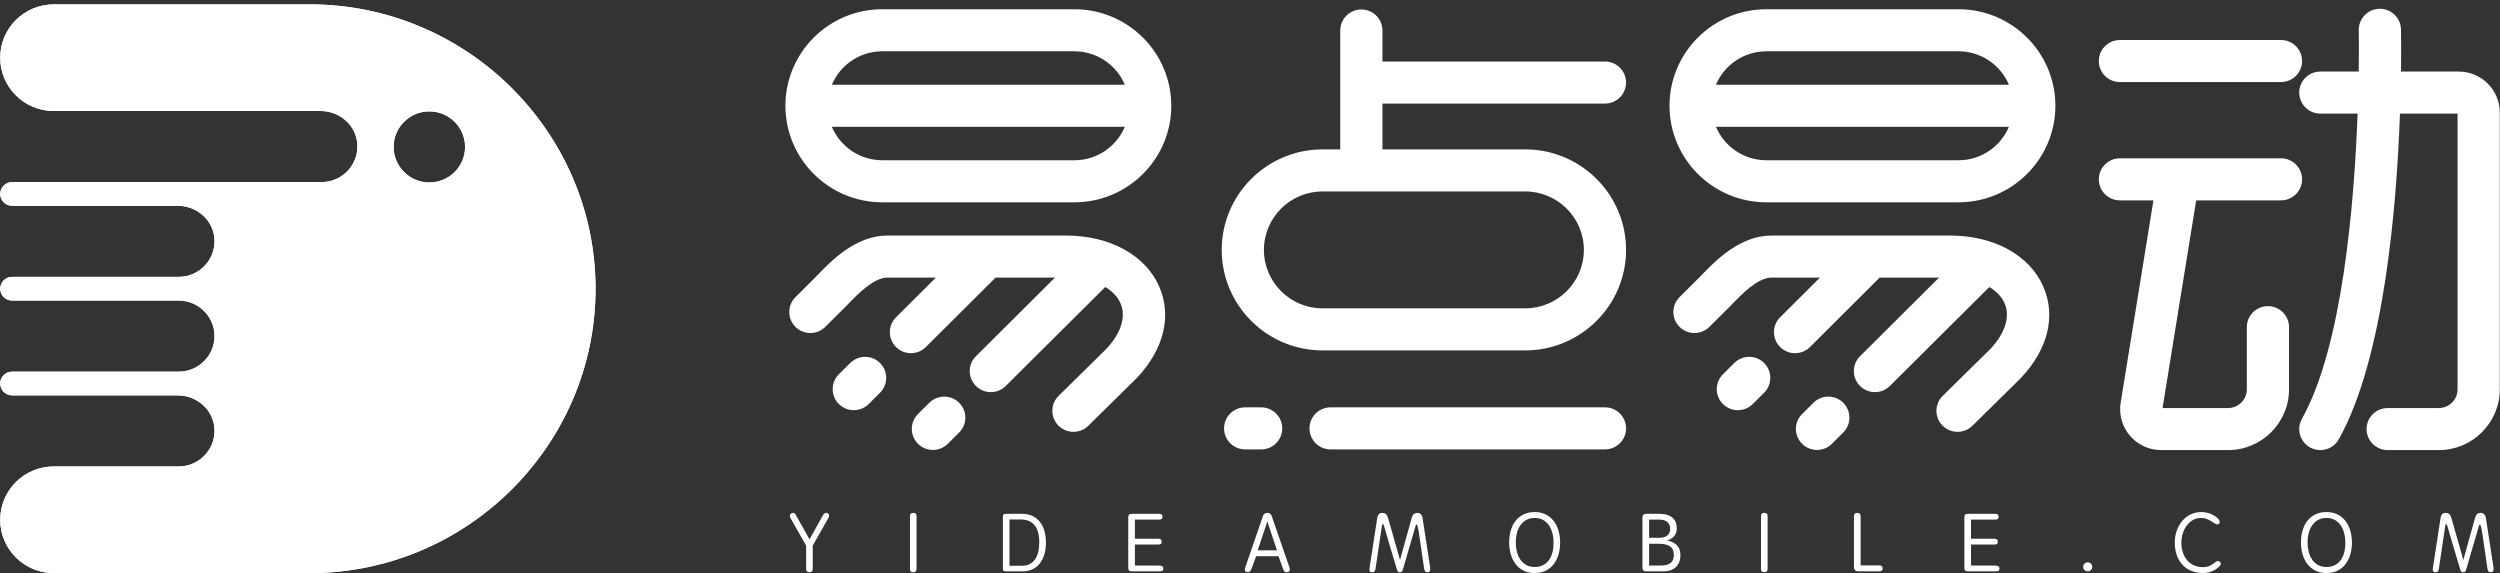 <svg 
 xmlns="http://www.w3.org/2000/svg"
 xmlns:xlink="http://www.w3.org/1999/xlink"
 width="554px" height="127px">
<rect width="100%" height="100%" fill="#333333" stroke="none"/>
<defs>
<linearGradient id="PSgrad_0" x1="0%" x2="100%" y1="0%" y2="0%">
  <stop offset="0%" stop-color="rgb(255,255,255)" stop-opacity="1" />
  <stop offset="100%" stop-color="rgb(255,255,255)" stop-opacity="1" />
</linearGradient>

</defs>
<path fill-rule="evenodd"  fill="rgb(255, 255, 255)"
 d="M540.436,99.742 L529.107,99.742 C526.525,99.742 524.432,97.656 524.432,95.082 C524.432,92.507 526.525,90.422 529.107,90.422 L540.436,90.422 C542.731,90.422 544.597,88.562 544.597,86.276 L544.597,25.178 L531.831,25.178 C531.077,46.172 528.258,79.572 518.268,97.359 C517.411,98.883 515.820,99.743 514.182,99.743 C513.409,99.743 512.625,99.551 511.903,99.149 C509.650,97.891 508.845,95.051 510.107,92.805 C519.055,76.875 521.694,45.343 522.444,25.178 L514.187,25.178 C511.604,25.178 509.511,23.092 509.511,20.518 C509.511,17.943 511.604,15.857 514.187,15.857 L522.688,15.857 C522.770,10.317 522.707,6.848 522.704,6.704 C522.652,4.131 524.700,2.001 527.282,1.948 C527.315,1.946 527.349,1.946 527.381,1.946 C529.918,1.946 532.000,3.968 532.054,6.510 C532.066,7.086 532.130,10.541 532.061,15.857 L544.854,15.857 C549.870,15.857 553.950,19.923 553.950,24.921 L553.950,86.276 C553.950,93.701 547.887,99.742 540.436,99.742 ZM505.465,18.187 L469.773,18.187 C467.190,18.187 465.097,16.101 465.097,13.527 C465.097,10.953 467.190,8.867 469.773,8.867 L505.465,8.867 C508.047,8.867 510.141,10.953 510.141,13.527 C510.141,16.101 508.047,18.187 505.465,18.187 ZM462.647,126.612 C462.372,126.612 462.136,126.514 461.935,126.314 C461.737,126.114 461.637,125.887 461.637,125.624 C461.637,125.338 461.737,125.099 461.935,124.907 C462.136,124.715 462.372,124.617 462.647,124.617 C462.920,124.617 463.154,124.715 463.348,124.907 C463.542,125.099 463.638,125.338 463.638,125.624 C463.638,125.887 463.542,126.114 463.348,126.314 C463.154,126.514 462.920,126.612 462.647,126.612 ZM434.007,44.832 L391.427,44.832 C379.591,44.832 369.962,35.235 369.962,23.439 C369.962,11.643 379.591,2.046 391.427,2.046 L434.007,2.046 C445.843,2.046 455.472,11.643 455.472,23.439 C455.472,35.235 445.843,44.832 434.007,44.832 ZM434.007,11.367 L391.427,11.367 C386.405,11.367 382.088,14.430 380.254,18.779 L445.179,18.779 C443.346,14.430 439.029,11.367 434.007,11.367 ZM380.254,28.100 C382.088,32.449 386.405,35.512 391.427,35.512 L434.007,35.512 C439.029,35.512 443.346,32.449 445.179,28.100 L380.254,28.100 ZM371.353,115.772 C371.502,116.164 371.577,116.603 371.577,117.085 C371.577,117.794 371.375,118.378 370.970,118.841 C370.565,119.299 370.043,119.609 369.407,119.769 C370.279,119.906 370.993,120.239 371.550,120.769 C372.104,121.298 372.381,122.039 372.381,122.994 C372.381,124.127 372.047,125.013 371.381,125.652 C370.714,126.291 369.774,126.612 368.565,126.612 L364.751,126.612 C364.489,126.612 364.292,126.545 364.161,126.408 C364.031,126.271 363.964,126.095 363.964,125.887 L363.964,114.588 C363.964,114.377 364.033,114.204 364.170,114.067 C364.308,113.930 364.501,113.863 364.751,113.863 L367.724,113.863 C368.398,113.863 368.978,113.938 369.464,114.094 C369.949,114.251 370.348,114.470 370.661,114.757 C370.972,115.043 371.203,115.380 371.353,115.772 ZM365.443,125.326 L367.967,125.326 C368.964,125.326 369.708,125.138 370.193,124.758 C370.678,124.378 370.922,123.779 370.922,122.960 C370.922,122.078 370.635,121.447 370.062,121.067 C369.489,120.686 368.654,120.498 367.556,120.498 L365.443,120.498 L365.443,125.326 ZM369.528,115.717 C369.138,115.337 368.528,115.149 367.705,115.149 L365.443,115.149 L365.443,119.174 L367.705,119.174 C368.491,119.174 369.090,118.997 369.501,118.645 C369.911,118.288 370.118,117.802 370.118,117.179 C370.118,116.583 369.922,116.097 369.528,115.717 ZM355.660,99.589 L294.857,99.589 C292.274,99.589 290.181,97.503 290.181,94.928 C290.181,92.354 292.274,90.268 294.857,90.268 L355.660,90.268 C358.243,90.268 360.337,92.354 360.337,94.928 C360.337,97.503 358.243,99.589 355.660,99.589 ZM337.988,33.103 C350.311,33.103 360.337,43.094 360.337,55.376 C360.337,67.657 350.311,77.650 337.988,77.650 L293.082,77.650 C280.758,77.650 270.733,67.657 270.733,55.376 C270.733,43.094 280.758,33.103 293.082,33.103 L296.998,33.103 L296.998,6.760 C296.998,4.185 299.091,2.100 301.673,2.100 C304.256,2.100 306.350,4.185 306.350,6.760 L306.350,13.633 L355.660,13.633 C358.243,13.633 360.337,15.719 360.337,18.293 C360.337,20.868 358.243,22.954 355.660,22.954 L306.350,22.954 L306.350,33.103 L337.988,33.103 ZM293.082,42.423 C285.915,42.423 280.085,48.233 280.085,55.376 C280.085,62.518 285.915,68.329 293.082,68.329 L337.988,68.329 C345.154,68.329 350.985,62.518 350.985,55.376 C350.985,48.233 345.154,42.423 337.988,42.423 L293.082,42.423 ZM238.092,44.832 L195.512,44.832 C183.675,44.832 174.046,35.235 174.046,23.439 C174.046,11.643 183.675,2.046 195.512,2.046 L238.092,2.046 C249.928,2.046 259.557,11.643 259.557,23.439 C259.557,35.235 249.928,44.832 238.092,44.832 ZM238.092,11.367 L195.512,11.367 C190.489,11.367 186.173,14.430 184.339,18.779 L249.264,18.779 C247.430,14.430 243.114,11.367 238.092,11.367 ZM184.339,28.100 C186.173,32.449 190.489,35.512 195.512,35.512 L238.092,35.512 C243.114,35.512 247.430,32.449 249.264,28.100 L184.339,28.100 ZM179.986,62.147 C180.310,61.851 180.707,61.433 181.173,60.949 C184.118,57.891 189.598,52.200 196.613,52.200 L236.242,52.200 C245.943,52.200 253.855,56.540 256.892,63.528 C259.717,70.027 257.922,77.386 251.965,83.715 L251.841,83.844 L241.164,94.352 C240.253,95.249 239.065,95.696 237.878,95.696 C236.672,95.696 235.466,95.233 234.552,94.311 C232.736,92.478 232.755,89.528 234.592,87.720 L245.202,77.278 C248.443,73.804 249.577,70.145 248.311,67.232 C247.675,65.769 246.498,64.540 244.923,63.598 L222.875,85.532 C221.962,86.441 220.766,86.894 219.572,86.894 C218.374,86.894 217.176,86.438 216.262,85.526 C214.437,83.704 214.441,80.754 216.268,78.936 L233.775,61.521 L220.614,61.521 L205.172,76.902 C204.261,77.811 203.064,78.266 201.867,78.266 C200.670,78.266 199.473,77.811 198.560,76.900 C196.734,75.080 196.735,72.129 198.562,70.309 L207.384,61.521 L196.613,61.521 C193.585,61.521 189.900,65.347 187.921,67.403 C187.328,68.016 186.812,68.548 186.388,68.942 L182.885,72.433 C181.060,74.253 178.098,74.253 176.273,72.433 C174.446,70.614 174.446,67.662 176.273,65.843 L179.986,62.147 ZM175.838,113.655 C176.024,113.667 176.186,113.800 176.323,114.047 L179.391,119.530 L182.365,114.177 C182.452,114.028 182.548,113.914 182.654,113.832 C182.761,113.753 182.863,113.698 182.963,113.675 C183.064,113.651 183.156,113.647 183.244,113.667 C183.331,113.683 183.405,113.714 183.469,113.749 C183.643,113.875 183.734,114.024 183.740,114.196 C183.746,114.373 183.680,114.584 183.543,114.831 L180.102,120.910 L180.102,126.052 C180.102,126.291 180.046,126.471 179.933,126.604 C179.821,126.734 179.635,126.800 179.373,126.800 C179.098,126.800 178.908,126.730 178.801,126.592 C178.694,126.455 178.643,126.275 178.643,126.052 L178.643,120.910 L175.201,114.851 C175.077,114.627 175.024,114.420 175.041,114.224 C175.061,114.031 175.151,113.887 175.313,113.789 C175.476,113.687 175.651,113.644 175.838,113.655 ZM188.406,80.438 C190.234,78.624 193.196,78.625 195.019,80.448 C196.842,82.272 196.838,85.223 195.009,87.040 L192.497,89.536 C191.584,90.441 190.390,90.895 189.195,90.895 C187.996,90.895 186.797,90.438 185.884,89.525 C184.060,87.701 184.066,84.751 185.894,82.933 L188.406,80.438 ZM202.360,113.655 C202.607,113.655 202.796,113.710 202.920,113.816 C203.044,113.922 203.107,114.098 203.107,114.345 L203.107,126.091 C203.107,126.561 202.857,126.800 202.360,126.800 C201.886,126.800 201.648,126.569 201.648,126.110 L201.648,114.345 C201.648,113.887 201.886,113.655 202.360,113.655 ZM203.431,91.746 L205.942,89.250 C207.771,87.436 210.732,87.437 212.555,89.261 C214.379,91.085 214.375,94.035 212.545,95.852 L210.034,98.348 C209.121,99.253 207.927,99.707 206.732,99.707 C205.532,99.707 204.334,99.251 203.421,98.337 C201.597,96.514 201.602,93.563 203.431,91.746 ZM223.028,113.863 L226.451,113.863 C227.373,113.863 228.168,114.028 228.837,114.357 C229.503,114.686 230.053,115.137 230.490,115.709 C230.926,116.277 231.251,116.951 231.463,117.731 C231.676,118.507 231.782,119.334 231.782,120.220 C231.782,121.113 231.676,121.948 231.463,122.724 C231.251,123.504 230.930,124.178 230.500,124.758 C230.069,125.334 229.526,125.789 228.874,126.118 C228.219,126.447 227.443,126.612 226.544,126.612 L223.028,126.612 C222.652,126.612 222.428,126.557 222.354,126.455 C222.279,126.349 222.242,126.157 222.242,125.887 L222.242,114.588 C222.242,114.314 222.279,114.126 222.354,114.020 C222.428,113.914 222.652,113.863 223.028,113.863 ZM223.701,125.362 L226.544,125.362 C227.730,125.362 228.652,124.915 229.312,124.021 C229.973,123.128 230.303,121.839 230.303,120.161 C230.303,118.535 229.963,117.285 229.284,116.414 C228.604,115.544 227.535,115.109 226.075,115.109 L223.701,115.109 L223.701,125.362 ZM250.879,113.863 L256.807,113.863 C257.071,113.863 257.265,113.910 257.397,114.000 C257.529,114.094 257.599,114.267 257.611,114.514 C257.611,114.749 257.544,114.914 257.407,115.007 C257.269,115.101 257.071,115.149 256.807,115.149 L251.496,115.149 L251.496,119.381 L256.620,119.381 C256.908,119.381 257.114,119.428 257.238,119.530 C257.363,119.628 257.425,119.800 257.425,120.051 C257.425,120.286 257.363,120.447 257.238,120.534 C257.114,120.624 256.908,120.667 256.620,120.667 L251.496,120.667 L251.496,125.326 L256.304,125.326 C256.502,125.326 256.693,125.331 256.874,125.334 C257.055,125.342 257.212,125.362 257.350,125.401 C257.487,125.436 257.595,125.499 257.678,125.585 C257.759,125.675 257.800,125.797 257.800,125.961 C257.800,126.220 257.732,126.396 257.594,126.483 C257.456,126.569 257.232,126.612 256.919,126.612 L250.879,126.612 C250.592,126.612 250.375,126.557 250.234,126.455 C250.091,126.349 250.018,126.134 250.018,125.809 L250.018,114.663 C250.018,114.365 250.081,114.157 250.204,114.039 C250.330,113.922 250.555,113.863 250.879,113.863 ZM275.925,90.268 L279.473,90.268 C282.054,90.268 284.148,92.354 284.148,94.928 C284.148,97.503 282.054,99.589 279.473,99.589 L275.925,99.589 C273.343,99.589 271.250,97.503 271.250,94.928 C271.250,92.354 273.343,90.268 275.925,90.268 ZM279.888,114.310 C279.951,114.110 280.059,113.953 280.216,113.832 C280.372,113.714 280.574,113.655 280.824,113.655 C281.086,113.655 281.298,113.714 281.459,113.832 C281.622,113.953 281.734,114.110 281.797,114.310 L285.744,125.734 C285.842,126.036 285.849,126.287 285.761,126.490 C285.674,126.694 285.468,126.800 285.144,126.800 C284.932,126.812 284.761,126.753 284.631,126.620 C284.499,126.490 284.403,126.322 284.340,126.110 L283.311,123.257 L278.354,123.257 L277.588,125.401 C277.525,125.573 277.463,125.742 277.401,125.902 C277.338,126.067 277.267,126.216 277.187,126.349 C277.104,126.487 277.012,126.596 276.906,126.679 C276.799,126.757 276.678,126.800 276.540,126.800 C276.290,126.800 276.097,126.722 275.962,126.565 C275.824,126.412 275.824,126.122 275.962,125.699 L279.888,114.310 ZM282.976,121.952 L280.842,115.556 L278.710,121.952 L282.976,121.952 ZM305.195,114.776 C305.244,114.404 305.366,114.122 305.559,113.938 C305.751,113.749 306.005,113.655 306.316,113.655 C306.628,113.655 306.888,113.738 307.092,113.898 C307.299,114.059 307.464,114.345 307.588,114.757 L310.244,124.096 L312.843,114.737 C312.958,114.341 313.115,114.059 313.321,113.898 C313.528,113.738 313.779,113.655 314.078,113.655 C314.378,113.655 314.631,113.749 314.837,113.938 C315.041,114.122 315.176,114.408 315.238,114.792 L316.921,125.734 C316.958,125.997 316.951,126.236 316.893,126.455 C316.837,126.671 316.634,126.785 316.286,126.800 C316.062,126.800 315.899,126.734 315.799,126.604 C315.701,126.471 315.626,126.252 315.575,125.942 L314.491,118.503 C314.454,118.268 314.406,117.974 314.350,117.625 C314.294,117.281 314.232,116.979 314.163,116.724 C314.094,116.469 314.019,116.305 313.939,116.230 C313.858,116.156 313.773,116.266 313.687,116.563 L310.899,126.126 C310.836,126.365 310.759,126.534 310.665,126.639 C310.572,126.745 310.425,126.800 310.227,126.800 C310.014,126.800 309.864,126.753 309.776,126.659 C309.690,126.565 309.609,126.388 309.534,126.126 C309.060,124.523 308.583,122.932 308.103,121.356 C307.623,119.777 307.159,118.186 306.709,116.583 C306.622,116.285 306.532,116.136 306.438,116.136 C306.345,116.136 306.272,116.285 306.223,116.583 L304.839,125.902 C304.801,126.189 304.729,126.412 304.625,126.565 C304.519,126.722 304.322,126.800 304.035,126.800 C303.561,126.800 303.381,126.487 303.492,125.868 L305.195,114.776 ZM335.806,115.474 C336.272,114.859 336.862,114.373 337.574,114.012 C338.284,113.651 339.119,113.471 340.079,113.471 C341.027,113.471 341.853,113.651 342.559,114.012 C343.262,114.373 343.848,114.859 344.316,115.474 C344.784,116.089 345.136,116.806 345.372,117.625 C345.610,118.448 345.728,119.311 345.728,120.220 C345.728,121.137 345.611,122.003 345.382,122.818 C345.152,123.633 344.802,124.350 344.334,124.970 C343.868,125.593 343.282,126.083 342.576,126.443 C341.873,126.804 341.041,126.984 340.079,126.984 C339.145,126.984 338.321,126.804 337.612,126.443 C336.899,126.083 336.309,125.597 335.844,124.982 C335.376,124.366 335.024,123.649 334.786,122.826 C334.550,122.007 334.430,121.137 334.430,120.220 C334.430,119.311 334.542,118.448 334.768,117.625 C334.993,116.806 335.339,116.089 335.806,115.474 ZM336.133,122.230 C336.294,122.877 336.544,123.457 336.882,123.966 C337.219,124.476 337.651,124.880 338.181,125.185 C338.711,125.491 339.344,125.644 340.079,125.644 C340.777,125.644 341.389,125.511 341.913,125.252 C342.437,124.989 342.873,124.625 343.221,124.151 C343.571,123.680 343.832,123.112 344.007,122.454 C344.183,121.795 344.269,121.070 344.269,120.275 C344.269,119.554 344.189,118.864 344.027,118.205 C343.863,117.547 343.612,116.963 343.268,116.454 C342.926,115.944 342.489,115.536 341.958,115.231 C341.429,114.929 340.802,114.776 340.079,114.776 C339.355,114.776 338.731,114.929 338.200,115.231 C337.671,115.536 337.234,115.940 336.890,116.442 C336.548,116.947 336.294,117.524 336.133,118.178 C335.971,118.829 335.889,119.511 335.889,120.220 C335.889,120.914 335.971,121.584 336.133,122.230 ZM372.188,65.843 L375.902,62.147 C376.226,61.851 376.622,61.433 377.088,60.949 C380.033,57.891 385.513,52.200 392.529,52.200 L432.158,52.200 C441.859,52.200 449.771,56.540 452.808,63.528 C455.633,70.027 453.837,77.386 447.881,83.715 L447.755,83.844 L437.079,94.352 C436.168,95.249 434.981,95.696 433.793,95.696 C432.587,95.696 431.381,95.233 430.467,94.311 C428.652,92.478 428.670,89.528 430.508,87.720 L441.116,77.278 C444.359,73.804 445.492,70.145 444.226,67.232 C443.590,65.769 442.414,64.540 440.839,63.598 L418.791,85.532 C417.877,86.441 416.682,86.894 415.487,86.894 C414.289,86.894 413.091,86.438 412.177,85.526 C410.353,83.704 410.355,80.754 412.183,78.936 L429.689,61.521 L416.528,61.521 L401.088,76.902 C400.175,77.811 398.979,78.266 397.783,78.266 C396.586,78.266 395.389,77.811 394.476,76.900 C392.650,75.080 392.651,72.129 394.478,70.309 L403.299,61.521 L392.529,61.521 C389.499,61.521 385.816,65.347 383.836,67.403 C383.243,68.016 382.728,68.548 382.304,68.942 L378.801,72.433 C376.975,74.253 374.013,74.253 372.188,72.433 C370.362,70.614 370.362,67.662 372.188,65.843 ZM384.321,80.438 C386.150,78.624 389.112,78.625 390.934,80.448 C392.758,82.272 392.753,85.223 390.924,87.040 L388.412,89.536 C387.500,90.441 386.305,90.895 385.111,90.895 C383.912,90.895 382.713,90.438 381.800,89.525 C379.976,87.701 379.980,84.751 381.809,82.933 L384.321,80.438 ZM390.954,113.655 C391.202,113.655 391.390,113.710 391.515,113.816 C391.638,113.922 391.701,114.098 391.701,114.345 L391.701,126.091 C391.701,126.561 391.451,126.800 390.954,126.800 C390.480,126.800 390.242,126.569 390.242,126.110 L390.242,114.345 C390.242,113.887 390.480,113.655 390.954,113.655 ZM401.858,89.250 C403.686,87.436 406.648,87.437 408.470,89.261 C410.294,91.085 410.290,94.035 408.461,95.852 L405.949,98.348 C405.037,99.253 403.841,99.707 402.648,99.707 C401.448,99.707 400.249,99.251 399.336,98.337 C397.512,96.514 397.517,93.563 399.346,91.746 L401.858,89.250 ZM411.566,113.655 C412.065,113.655 412.314,113.887 412.314,114.345 L412.314,125.287 L416.485,125.287 C416.698,125.287 416.868,125.342 417.000,125.448 C417.130,125.554 417.196,125.722 417.196,125.961 C417.196,126.185 417.128,126.349 416.990,126.455 C416.853,126.557 416.684,126.612 416.485,126.612 L411.809,126.612 C411.497,126.612 411.257,126.530 411.089,126.369 C410.920,126.208 410.836,125.993 410.836,125.719 L410.836,114.345 C410.836,114.122 410.905,113.953 411.042,113.832 C411.180,113.714 411.353,113.655 411.566,113.655 ZM436.162,113.863 L442.090,113.863 C442.354,113.863 442.549,113.910 442.681,114.000 C442.812,114.094 442.883,114.267 442.895,114.514 C442.895,114.749 442.828,114.914 442.690,115.007 C442.552,115.101 442.354,115.149 442.090,115.149 L436.780,115.149 L436.780,119.381 L441.904,119.381 C442.190,119.381 442.397,119.428 442.521,119.530 C442.647,119.628 442.708,119.800 442.708,120.051 C442.708,120.286 442.647,120.447 442.521,120.534 C442.397,120.624 442.190,120.667 441.904,120.667 L436.780,120.667 L436.780,125.326 L441.587,125.326 C441.786,125.326 441.976,125.331 442.157,125.334 C442.338,125.342 442.495,125.362 442.633,125.401 C442.771,125.436 442.878,125.499 442.962,125.585 C443.042,125.675 443.083,125.797 443.083,125.961 C443.083,126.220 443.015,126.396 442.877,126.483 C442.740,126.569 442.515,126.612 442.203,126.612 L436.162,126.612 C435.875,126.612 435.659,126.557 435.518,126.455 C435.374,126.349 435.301,126.134 435.301,125.809 L435.301,114.663 C435.301,114.365 435.364,114.157 435.488,114.039 C435.614,113.922 435.838,113.863 436.162,113.863 ZM469.773,35.081 L505.465,35.081 C508.047,35.081 510.141,37.167 510.141,39.741 C510.141,42.315 508.047,44.401 505.465,44.401 L486.675,44.401 L479.222,90.422 L493.735,90.422 C496.029,90.422 497.896,88.562 497.896,86.276 L497.896,72.502 C497.896,69.928 499.989,67.842 502.572,67.842 C505.153,67.842 507.248,69.928 507.248,72.502 L507.248,86.276 C507.248,93.701 501.186,99.742 493.735,99.742 L478.919,99.742 C476.249,99.742 473.725,98.580 471.995,96.555 C470.264,94.528 469.515,91.861 469.941,89.234 L477.202,44.401 L469.773,44.401 C467.190,44.401 465.097,42.315 465.097,39.741 C465.097,37.167 467.190,35.081 469.773,35.081 ZM483.577,115.446 C484.088,114.839 484.702,114.357 485.419,114.000 C486.136,113.647 486.925,113.471 487.785,113.471 C488.235,113.471 488.665,113.518 489.076,113.620 C489.487,113.718 489.861,113.847 490.199,114.012 C490.535,114.173 490.834,114.357 491.096,114.561 C491.357,114.765 491.569,114.972 491.733,115.184 C491.857,115.423 491.905,115.627 491.882,115.799 C491.857,115.901 491.803,115.983 491.723,116.050 C491.642,116.120 491.532,116.168 491.394,116.191 C491.245,116.230 491.062,116.175 490.844,116.034 C490.626,115.889 490.366,115.725 490.067,115.540 C489.769,115.352 489.424,115.180 489.039,115.019 C488.651,114.855 488.215,114.776 487.729,114.776 C487.055,114.776 486.451,114.937 485.914,115.258 C485.377,115.584 484.924,115.999 484.551,116.508 C484.174,117.018 483.890,117.598 483.689,118.252 C483.491,118.903 483.390,119.554 483.390,120.201 C483.390,120.996 483.498,121.729 483.716,122.399 C483.935,123.069 484.251,123.653 484.663,124.143 C485.073,124.633 485.579,125.013 486.176,125.280 C486.776,125.546 487.448,125.679 488.198,125.679 C488.795,125.668 489.303,125.562 489.722,125.362 C490.138,125.166 490.529,124.903 490.891,124.582 C491.164,124.370 491.402,124.280 491.601,124.319 C491.787,124.370 491.925,124.461 492.012,124.590 C492.100,124.719 492.138,124.852 492.124,124.989 C492.112,125.127 492.004,125.307 491.798,125.530 C491.591,125.754 491.312,125.977 490.956,126.193 C490.600,126.412 490.185,126.596 489.711,126.753 C489.238,126.906 488.733,126.984 488.198,126.984 C487.262,126.984 486.408,126.827 485.633,126.518 C484.860,126.208 484.200,125.762 483.651,125.178 C483.103,124.594 482.679,123.880 482.379,123.042 C482.081,122.203 481.931,121.254 481.931,120.201 C481.931,119.280 482.077,118.409 482.370,117.590 C482.662,116.771 483.065,116.054 483.577,115.446 ZM511.268,115.474 C511.735,114.859 512.324,114.373 513.036,114.012 C513.746,113.651 514.581,113.471 515.542,113.471 C516.489,113.471 517.315,113.651 518.021,114.012 C518.724,114.373 519.310,114.859 519.778,115.474 C520.246,116.089 520.598,116.806 520.834,117.625 C521.072,118.448 521.190,119.311 521.190,120.220 C521.190,121.137 521.074,122.003 520.844,122.818 C520.614,123.633 520.264,124.350 519.796,124.970 C519.330,125.593 518.744,126.083 518.038,126.443 C517.335,126.804 516.503,126.984 515.542,126.984 C514.607,126.984 513.783,126.804 513.074,126.443 C512.361,126.083 511.771,125.597 511.306,124.982 C510.838,124.366 510.486,123.649 510.248,122.826 C510.012,122.007 509.892,121.137 509.892,120.220 C509.892,119.311 510.004,118.448 510.230,117.625 C510.455,116.806 510.801,116.089 511.268,115.474 ZM511.595,122.230 C511.756,122.877 512.006,123.457 512.344,123.966 C512.681,124.476 513.113,124.880 513.644,125.185 C514.173,125.491 514.806,125.644 515.542,125.644 C516.239,125.644 516.851,125.511 517.375,125.252 C517.899,124.989 518.335,124.625 518.683,124.151 C519.033,123.680 519.294,123.112 519.470,122.454 C519.645,121.795 519.731,121.070 519.731,120.275 C519.731,119.554 519.651,118.864 519.489,118.205 C519.326,117.547 519.074,116.963 518.730,116.454 C518.388,115.944 517.951,115.536 517.421,115.231 C516.891,114.929 516.265,114.776 515.542,114.776 C514.817,114.776 514.193,114.929 513.662,115.231 C513.133,115.536 512.696,115.940 512.352,116.442 C512.010,116.947 511.756,117.524 511.595,118.178 C511.433,118.829 511.351,119.511 511.351,120.220 C511.351,120.914 511.433,121.584 511.595,122.230 ZM540.830,114.776 C540.879,114.404 541.001,114.122 541.194,113.938 C541.387,113.749 541.640,113.655 541.951,113.655 C542.264,113.655 542.523,113.738 542.728,113.898 C542.934,114.059 543.099,114.345 543.223,114.757 L545.879,124.096 L548.479,114.737 C548.593,114.341 548.750,114.059 548.956,113.898 C549.163,113.738 549.414,113.655 549.714,113.655 C550.015,113.655 550.266,113.749 550.473,113.938 C550.677,114.122 550.811,114.408 550.873,114.792 L552.556,125.734 C552.594,125.997 552.586,126.236 552.529,126.455 C552.472,126.671 552.269,126.785 551.921,126.800 C551.698,126.800 551.534,126.734 551.434,126.604 C551.336,126.471 551.261,126.252 551.210,125.942 L550.126,118.503 C550.089,118.268 550.041,117.974 549.985,117.625 C549.930,117.281 549.867,116.979 549.798,116.724 C549.729,116.469 549.655,116.305 549.574,116.230 C549.493,116.156 549.408,116.266 549.322,116.563 L546.534,126.126 C546.471,126.365 546.395,126.534 546.300,126.639 C546.208,126.745 546.061,126.800 545.862,126.800 C545.649,126.800 545.500,126.753 545.411,126.659 C545.325,126.565 545.244,126.388 545.170,126.126 C544.696,124.523 544.218,122.932 543.738,121.356 C543.259,119.777 542.794,118.186 542.344,116.583 C542.258,116.285 542.167,116.136 542.073,116.136 C541.981,116.136 541.908,116.285 541.858,116.583 L540.475,125.902 C540.437,126.189 540.364,126.412 540.260,126.565 C540.154,126.722 539.957,126.800 539.671,126.800 C539.196,126.800 539.016,126.487 539.128,125.868 L540.830,114.776 Z"/>
<path fill-rule="evenodd"  fill="rgb(255, 255, 255)"
 d="M68.647,0.972 L11.915,0.972 C5.357,0.972 0.042,6.261 0.042,12.785 C0.042,19.309 5.357,24.598 11.915,24.598 L71.045,24.598 C74.982,24.598 78.498,27.358 79.103,31.228 C79.868,36.106 76.051,40.352 71.285,40.352 L2.680,40.352 C1.224,40.352 0.042,41.527 0.042,42.976 C0.042,44.426 1.224,45.601 2.680,45.601 L39.382,45.601 C43.318,45.601 46.834,48.361 47.440,52.231 C48.204,57.109 44.387,61.355 39.622,61.355 L2.680,61.355 C1.224,61.355 0.042,62.530 0.042,63.979 C0.042,65.429 1.224,66.604 2.680,66.604 L39.622,66.604 C43.975,66.604 47.538,70.149 47.538,74.481 L47.538,74.481 C47.538,78.813 43.975,82.358 39.622,82.358 L2.684,82.358 C1.226,82.358 0.042,83.534 0.042,84.986 C0.042,86.437 1.226,87.614 2.684,87.614 L39.382,87.614 C43.318,87.614 46.834,90.374 47.440,94.244 C48.204,99.121 44.387,103.367 39.622,103.367 L11.917,103.367 C5.359,103.367 0.042,108.657 0.042,115.183 C0.042,121.708 5.359,126.998 11.917,126.998 L68.647,126.998 C103.477,126.998 131.974,98.642 131.974,63.985 L131.974,63.985 C131.974,29.328 103.477,0.972 68.647,0.972 ZM95.143,40.437 C90.771,40.437 87.227,36.911 87.227,32.561 C87.227,28.211 90.771,24.684 95.143,24.684 C99.514,24.684 103.059,28.211 103.059,32.561 C103.059,36.911 99.514,40.437 95.143,40.437 Z"/>
<path fill="url(#PSgrad_0)"
 d="M68.647,0.972 L11.915,0.972 C5.357,0.972 0.042,6.261 0.042,12.785 C0.042,19.309 5.357,24.598 11.915,24.598 L71.045,24.598 C74.982,24.598 78.498,27.358 79.103,31.228 C79.868,36.106 76.051,40.352 71.285,40.352 L2.680,40.352 C1.224,40.352 0.042,41.527 0.042,42.976 C0.042,44.426 1.224,45.601 2.680,45.601 L39.382,45.601 C43.318,45.601 46.834,48.361 47.440,52.231 C48.204,57.109 44.387,61.355 39.622,61.355 L2.680,61.355 C1.224,61.355 0.042,62.530 0.042,63.979 C0.042,65.429 1.224,66.604 2.680,66.604 L39.622,66.604 C43.975,66.604 47.538,70.149 47.538,74.481 L47.538,74.481 C47.538,78.813 43.975,82.358 39.622,82.358 L2.684,82.358 C1.226,82.358 0.042,83.534 0.042,84.986 C0.042,86.437 1.226,87.614 2.684,87.614 L39.382,87.614 C43.318,87.614 46.834,90.374 47.440,94.244 C48.204,99.121 44.387,103.367 39.622,103.367 L11.917,103.367 C5.359,103.367 0.042,108.657 0.042,115.183 C0.042,121.708 5.359,126.998 11.917,126.998 L68.647,126.998 C103.477,126.998 131.974,98.642 131.974,63.985 L131.974,63.985 C131.974,29.328 103.477,0.972 68.647,0.972 ZM95.143,40.437 C90.771,40.437 87.227,36.911 87.227,32.561 C87.227,28.211 90.771,24.684 95.143,24.684 C99.514,24.684 103.059,28.211 103.059,32.561 C103.059,36.911 99.514,40.437 95.143,40.437 Z"/>
</svg>